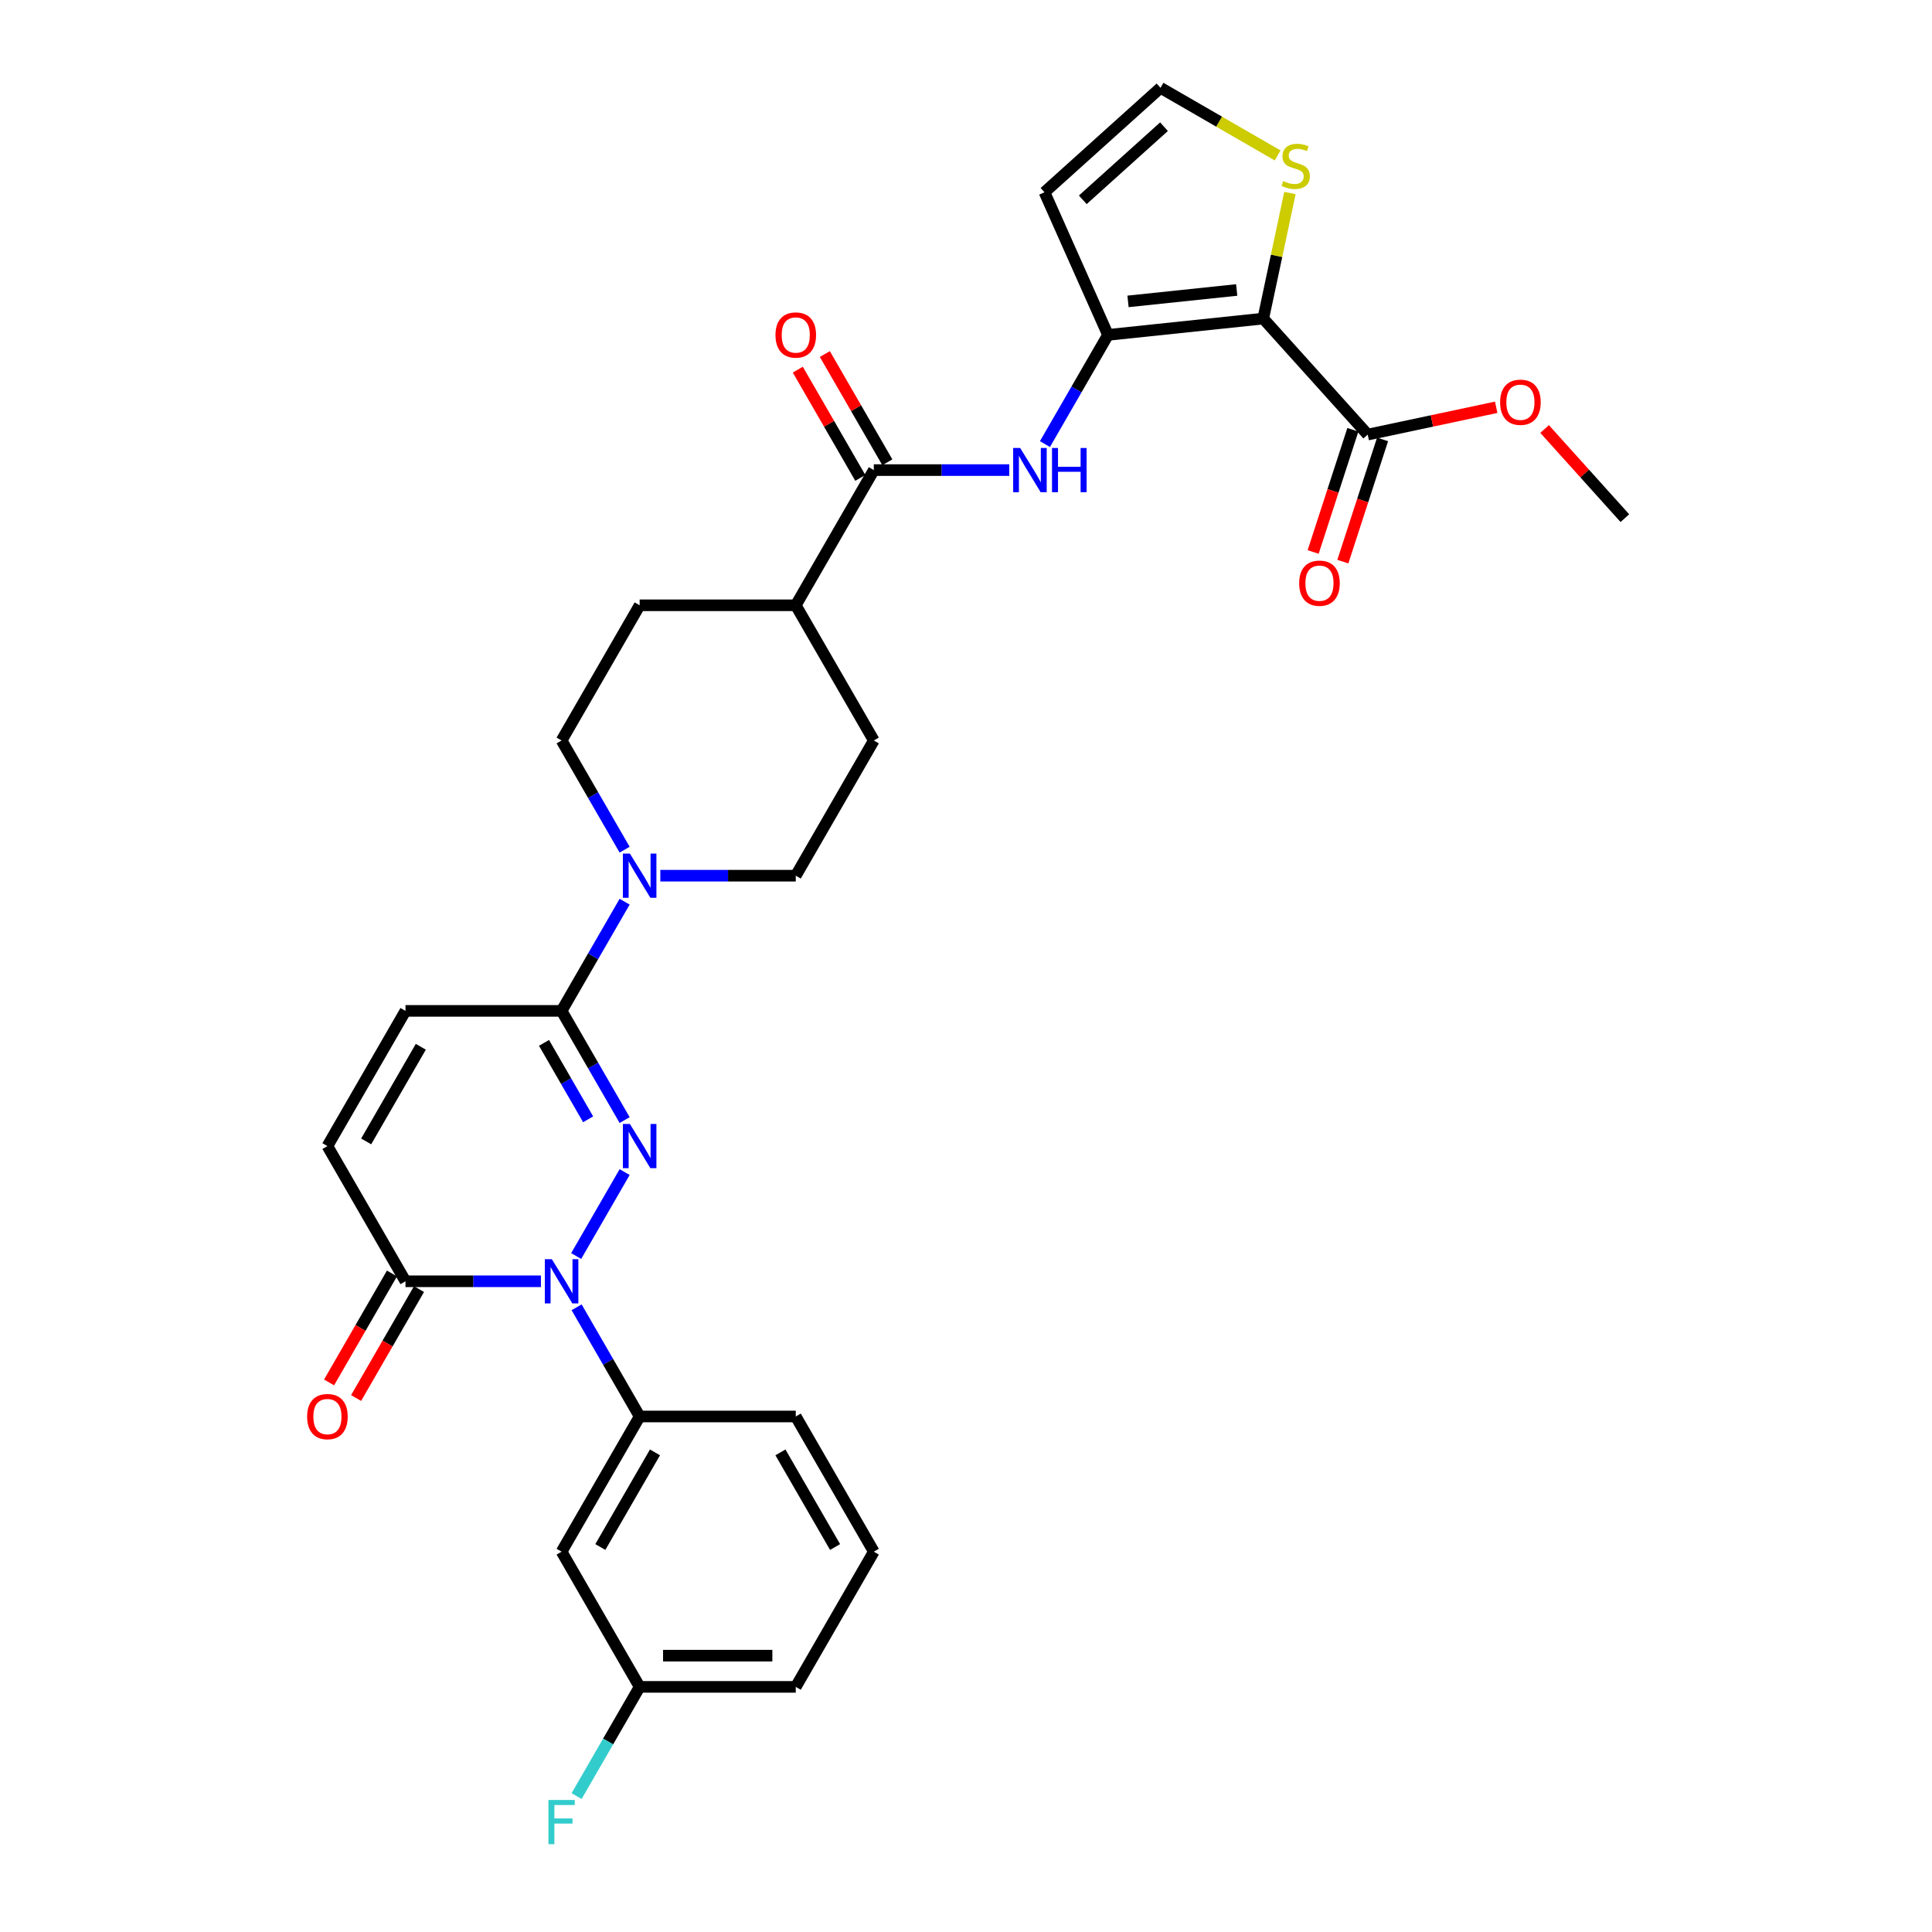 <?xml version='1.0' encoding='iso-8859-1'?>
<svg version='1.1' baseProfile='full'
              xmlns='http://www.w3.org/2000/svg'
                      xmlns:rdkit='http://www.rdkit.org/xml'
                      xmlns:xlink='http://www.w3.org/1999/xlink'
                  xml:space='preserve'
width='1000px' height='1000px' viewBox='0 0 1000 1000'>
<!-- END OF HEADER -->
<rect style='opacity:1.0;fill:#FFFFFF;stroke:none' width='1000' height='1000' x='0' y='0'> </rect>
<path class='bond-0' d='M 323.31,606.674 L 298.228,650.117' style='fill:none;fill-rule:evenodd;stroke:#0000FF;stroke-width:6px;stroke-linecap:butt;stroke-linejoin:miter;stroke-opacity:1' />
<path class='bond-2' d='M 323.31,579.75 L 306.995,551.491' style='fill:none;fill-rule:evenodd;stroke:#0000FF;stroke-width:6px;stroke-linecap:butt;stroke-linejoin:miter;stroke-opacity:1' />
<path class='bond-2' d='M 306.995,551.491 L 290.68,523.233' style='fill:none;fill-rule:evenodd;stroke:#000000;stroke-width:6px;stroke-linecap:butt;stroke-linejoin:miter;stroke-opacity:1' />
<path class='bond-2' d='M 304.419,579.353 L 292.999,559.572' style='fill:none;fill-rule:evenodd;stroke:#0000FF;stroke-width:6px;stroke-linecap:butt;stroke-linejoin:miter;stroke-opacity:1' />
<path class='bond-2' d='M 292.999,559.572 L 281.579,539.791' style='fill:none;fill-rule:evenodd;stroke:#000000;stroke-width:6px;stroke-linecap:butt;stroke-linejoin:miter;stroke-opacity:1' />
<path class='bond-4' d='M 279.981,663.19 L 244.929,663.19' style='fill:none;fill-rule:evenodd;stroke:#0000FF;stroke-width:6px;stroke-linecap:butt;stroke-linejoin:miter;stroke-opacity:1' />
<path class='bond-4' d='M 244.929,663.19 L 209.876,663.19' style='fill:none;fill-rule:evenodd;stroke:#000000;stroke-width:6px;stroke-linecap:butt;stroke-linejoin:miter;stroke-opacity:1' />
<path class='bond-8' d='M 298.452,676.652 L 314.767,704.91' style='fill:none;fill-rule:evenodd;stroke:#0000FF;stroke-width:6px;stroke-linecap:butt;stroke-linejoin:miter;stroke-opacity:1' />
<path class='bond-8' d='M 314.767,704.91 L 331.082,733.168' style='fill:none;fill-rule:evenodd;stroke:#000000;stroke-width:6px;stroke-linecap:butt;stroke-linejoin:miter;stroke-opacity:1' />
<path class='bond-1' d='M 653.856,164.895 L 573.494,173.341' style='fill:none;fill-rule:evenodd;stroke:#000000;stroke-width:6px;stroke-linecap:butt;stroke-linejoin:miter;stroke-opacity:1' />
<path class='bond-1' d='M 640.112,150.09 L 583.859,156.002' style='fill:none;fill-rule:evenodd;stroke:#000000;stroke-width:6px;stroke-linecap:butt;stroke-linejoin:miter;stroke-opacity:1' />
<path class='bond-9' d='M 653.856,164.895 L 707.924,224.944' style='fill:none;fill-rule:evenodd;stroke:#000000;stroke-width:6px;stroke-linecap:butt;stroke-linejoin:miter;stroke-opacity:1' />
<path class='bond-11' d='M 653.856,164.895 L 660.763,132.398' style='fill:none;fill-rule:evenodd;stroke:#000000;stroke-width:6px;stroke-linecap:butt;stroke-linejoin:miter;stroke-opacity:1' />
<path class='bond-11' d='M 660.763,132.398 L 667.671,99.9' style='fill:none;fill-rule:evenodd;stroke:#CCCC00;stroke-width:6px;stroke-linecap:butt;stroke-linejoin:miter;stroke-opacity:1' />
<path class='bond-5' d='M 290.68,523.233 L 306.995,494.975' style='fill:none;fill-rule:evenodd;stroke:#000000;stroke-width:6px;stroke-linecap:butt;stroke-linejoin:miter;stroke-opacity:1' />
<path class='bond-5' d='M 306.995,494.975 L 323.31,466.717' style='fill:none;fill-rule:evenodd;stroke:#0000FF;stroke-width:6px;stroke-linecap:butt;stroke-linejoin:miter;stroke-opacity:1' />
<path class='bond-10' d='M 290.68,523.233 L 209.876,523.233' style='fill:none;fill-rule:evenodd;stroke:#000000;stroke-width:6px;stroke-linecap:butt;stroke-linejoin:miter;stroke-opacity:1' />
<path class='bond-3' d='M 573.494,173.341 L 557.179,201.599' style='fill:none;fill-rule:evenodd;stroke:#000000;stroke-width:6px;stroke-linecap:butt;stroke-linejoin:miter;stroke-opacity:1' />
<path class='bond-3' d='M 557.179,201.599 L 540.864,229.858' style='fill:none;fill-rule:evenodd;stroke:#0000FF;stroke-width:6px;stroke-linecap:butt;stroke-linejoin:miter;stroke-opacity:1' />
<path class='bond-13' d='M 573.494,173.341 L 540.628,99.523' style='fill:none;fill-rule:evenodd;stroke:#000000;stroke-width:6px;stroke-linecap:butt;stroke-linejoin:miter;stroke-opacity:1' />
<path class='bond-20' d='M 202.878,659.15 L 186.6,687.343' style='fill:none;fill-rule:evenodd;stroke:#000000;stroke-width:6px;stroke-linecap:butt;stroke-linejoin:miter;stroke-opacity:1' />
<path class='bond-20' d='M 186.6,687.343 L 170.323,715.537' style='fill:none;fill-rule:evenodd;stroke:#FF0000;stroke-width:6px;stroke-linecap:butt;stroke-linejoin:miter;stroke-opacity:1' />
<path class='bond-20' d='M 216.874,667.23 L 200.596,695.424' style='fill:none;fill-rule:evenodd;stroke:#000000;stroke-width:6px;stroke-linecap:butt;stroke-linejoin:miter;stroke-opacity:1' />
<path class='bond-20' d='M 200.596,695.424 L 184.318,723.617' style='fill:none;fill-rule:evenodd;stroke:#FF0000;stroke-width:6px;stroke-linecap:butt;stroke-linejoin:miter;stroke-opacity:1' />
<path class='bond-31' d='M 209.876,663.19 L 169.474,593.212' style='fill:none;fill-rule:evenodd;stroke:#000000;stroke-width:6px;stroke-linecap:butt;stroke-linejoin:miter;stroke-opacity:1' />
<path class='bond-17' d='M 341.78,453.255 L 376.833,453.255' style='fill:none;fill-rule:evenodd;stroke:#0000FF;stroke-width:6px;stroke-linecap:butt;stroke-linejoin:miter;stroke-opacity:1' />
<path class='bond-17' d='M 376.833,453.255 L 411.886,453.255' style='fill:none;fill-rule:evenodd;stroke:#000000;stroke-width:6px;stroke-linecap:butt;stroke-linejoin:miter;stroke-opacity:1' />
<path class='bond-18' d='M 323.31,439.793 L 306.995,411.535' style='fill:none;fill-rule:evenodd;stroke:#0000FF;stroke-width:6px;stroke-linecap:butt;stroke-linejoin:miter;stroke-opacity:1' />
<path class='bond-18' d='M 306.995,411.535 L 290.68,383.276' style='fill:none;fill-rule:evenodd;stroke:#000000;stroke-width:6px;stroke-linecap:butt;stroke-linejoin:miter;stroke-opacity:1' />
<path class='bond-6' d='M 522.394,243.32 L 487.341,243.32' style='fill:none;fill-rule:evenodd;stroke:#0000FF;stroke-width:6px;stroke-linecap:butt;stroke-linejoin:miter;stroke-opacity:1' />
<path class='bond-6' d='M 487.341,243.32 L 452.288,243.32' style='fill:none;fill-rule:evenodd;stroke:#000000;stroke-width:6px;stroke-linecap:butt;stroke-linejoin:miter;stroke-opacity:1' />
<path class='bond-7' d='M 452.288,243.32 L 411.886,313.298' style='fill:none;fill-rule:evenodd;stroke:#000000;stroke-width:6px;stroke-linecap:butt;stroke-linejoin:miter;stroke-opacity:1' />
<path class='bond-19' d='M 459.286,239.279 L 443.111,211.264' style='fill:none;fill-rule:evenodd;stroke:#000000;stroke-width:6px;stroke-linecap:butt;stroke-linejoin:miter;stroke-opacity:1' />
<path class='bond-19' d='M 443.111,211.264 L 426.936,183.248' style='fill:none;fill-rule:evenodd;stroke:#FF0000;stroke-width:6px;stroke-linecap:butt;stroke-linejoin:miter;stroke-opacity:1' />
<path class='bond-19' d='M 445.29,247.36 L 429.115,219.344' style='fill:none;fill-rule:evenodd;stroke:#000000;stroke-width:6px;stroke-linecap:butt;stroke-linejoin:miter;stroke-opacity:1' />
<path class='bond-19' d='M 429.115,219.344 L 412.94,191.328' style='fill:none;fill-rule:evenodd;stroke:#FF0000;stroke-width:6px;stroke-linecap:butt;stroke-linejoin:miter;stroke-opacity:1' />
<path class='bond-14' d='M 331.082,733.168 L 290.68,803.147' style='fill:none;fill-rule:evenodd;stroke:#000000;stroke-width:6px;stroke-linecap:butt;stroke-linejoin:miter;stroke-opacity:1' />
<path class='bond-14' d='M 339.017,751.746 L 310.736,800.73' style='fill:none;fill-rule:evenodd;stroke:#000000;stroke-width:6px;stroke-linecap:butt;stroke-linejoin:miter;stroke-opacity:1' />
<path class='bond-27' d='M 331.082,733.168 L 411.886,733.168' style='fill:none;fill-rule:evenodd;stroke:#000000;stroke-width:6px;stroke-linecap:butt;stroke-linejoin:miter;stroke-opacity:1' />
<path class='bond-21' d='M 700.239,222.447 L 689.962,254.076' style='fill:none;fill-rule:evenodd;stroke:#000000;stroke-width:6px;stroke-linecap:butt;stroke-linejoin:miter;stroke-opacity:1' />
<path class='bond-21' d='M 689.962,254.076 L 679.685,285.705' style='fill:none;fill-rule:evenodd;stroke:#FF0000;stroke-width:6px;stroke-linecap:butt;stroke-linejoin:miter;stroke-opacity:1' />
<path class='bond-21' d='M 715.609,227.441 L 705.332,259.07' style='fill:none;fill-rule:evenodd;stroke:#000000;stroke-width:6px;stroke-linecap:butt;stroke-linejoin:miter;stroke-opacity:1' />
<path class='bond-21' d='M 705.332,259.07 L 695.055,290.699' style='fill:none;fill-rule:evenodd;stroke:#FF0000;stroke-width:6px;stroke-linecap:butt;stroke-linejoin:miter;stroke-opacity:1' />
<path class='bond-25' d='M 707.924,224.944 L 741.181,217.875' style='fill:none;fill-rule:evenodd;stroke:#000000;stroke-width:6px;stroke-linecap:butt;stroke-linejoin:miter;stroke-opacity:1' />
<path class='bond-25' d='M 741.181,217.875 L 774.438,210.806' style='fill:none;fill-rule:evenodd;stroke:#FF0000;stroke-width:6px;stroke-linecap:butt;stroke-linejoin:miter;stroke-opacity:1' />
<path class='bond-12' d='M 209.876,523.233 L 169.474,593.212' style='fill:none;fill-rule:evenodd;stroke:#000000;stroke-width:6px;stroke-linecap:butt;stroke-linejoin:miter;stroke-opacity:1' />
<path class='bond-12' d='M 217.811,541.81 L 189.53,590.795' style='fill:none;fill-rule:evenodd;stroke:#000000;stroke-width:6px;stroke-linecap:butt;stroke-linejoin:miter;stroke-opacity:1' />
<path class='bond-34' d='M 661.299,80.454 L 630.988,62.954' style='fill:none;fill-rule:evenodd;stroke:#CCCC00;stroke-width:6px;stroke-linecap:butt;stroke-linejoin:miter;stroke-opacity:1' />
<path class='bond-34' d='M 630.988,62.954 L 600.677,45.455' style='fill:none;fill-rule:evenodd;stroke:#000000;stroke-width:6px;stroke-linecap:butt;stroke-linejoin:miter;stroke-opacity:1' />
<path class='bond-15' d='M 540.628,99.523 L 600.677,45.455' style='fill:none;fill-rule:evenodd;stroke:#000000;stroke-width:6px;stroke-linecap:butt;stroke-linejoin:miter;stroke-opacity:1' />
<path class='bond-15' d='M 560.449,103.423 L 602.484,65.575' style='fill:none;fill-rule:evenodd;stroke:#000000;stroke-width:6px;stroke-linecap:butt;stroke-linejoin:miter;stroke-opacity:1' />
<path class='bond-24' d='M 290.68,803.147 L 331.082,873.125' style='fill:none;fill-rule:evenodd;stroke:#000000;stroke-width:6px;stroke-linecap:butt;stroke-linejoin:miter;stroke-opacity:1' />
<path class='bond-16' d='M 411.886,313.298 L 331.082,313.298' style='fill:none;fill-rule:evenodd;stroke:#000000;stroke-width:6px;stroke-linecap:butt;stroke-linejoin:miter;stroke-opacity:1' />
<path class='bond-32' d='M 411.886,313.298 L 452.288,383.276' style='fill:none;fill-rule:evenodd;stroke:#000000;stroke-width:6px;stroke-linecap:butt;stroke-linejoin:miter;stroke-opacity:1' />
<path class='bond-22' d='M 411.886,453.255 L 452.288,383.276' style='fill:none;fill-rule:evenodd;stroke:#000000;stroke-width:6px;stroke-linecap:butt;stroke-linejoin:miter;stroke-opacity:1' />
<path class='bond-23' d='M 290.68,383.276 L 331.082,313.298' style='fill:none;fill-rule:evenodd;stroke:#000000;stroke-width:6px;stroke-linecap:butt;stroke-linejoin:miter;stroke-opacity:1' />
<path class='bond-26' d='M 331.082,873.125 L 314.767,901.383' style='fill:none;fill-rule:evenodd;stroke:#000000;stroke-width:6px;stroke-linecap:butt;stroke-linejoin:miter;stroke-opacity:1' />
<path class='bond-26' d='M 314.767,901.383 L 298.452,929.642' style='fill:none;fill-rule:evenodd;stroke:#33CCCC;stroke-width:6px;stroke-linecap:butt;stroke-linejoin:miter;stroke-opacity:1' />
<path class='bond-33' d='M 331.082,873.125 L 411.886,873.125' style='fill:none;fill-rule:evenodd;stroke:#000000;stroke-width:6px;stroke-linecap:butt;stroke-linejoin:miter;stroke-opacity:1' />
<path class='bond-33' d='M 343.202,856.964 L 399.765,856.964' style='fill:none;fill-rule:evenodd;stroke:#000000;stroke-width:6px;stroke-linecap:butt;stroke-linejoin:miter;stroke-opacity:1' />
<path class='bond-30' d='M 799.487,222.054 L 820.259,245.124' style='fill:none;fill-rule:evenodd;stroke:#FF0000;stroke-width:6px;stroke-linecap:butt;stroke-linejoin:miter;stroke-opacity:1' />
<path class='bond-30' d='M 820.259,245.124 L 841.031,268.193' style='fill:none;fill-rule:evenodd;stroke:#000000;stroke-width:6px;stroke-linecap:butt;stroke-linejoin:miter;stroke-opacity:1' />
<path class='bond-28' d='M 411.886,733.168 L 452.288,803.147' style='fill:none;fill-rule:evenodd;stroke:#000000;stroke-width:6px;stroke-linecap:butt;stroke-linejoin:miter;stroke-opacity:1' />
<path class='bond-28' d='M 403.951,751.746 L 432.232,800.73' style='fill:none;fill-rule:evenodd;stroke:#000000;stroke-width:6px;stroke-linecap:butt;stroke-linejoin:miter;stroke-opacity:1' />
<path class='bond-29' d='M 452.288,803.147 L 411.886,873.125' style='fill:none;fill-rule:evenodd;stroke:#000000;stroke-width:6px;stroke-linecap:butt;stroke-linejoin:miter;stroke-opacity:1' />
<path  class='atom-0' d='M 326.024 581.77
L 333.522 593.89
Q 334.266 595.086, 335.461 597.252
Q 336.657 599.417, 336.722 599.547
L 336.722 581.77
L 339.76 581.77
L 339.76 604.653
L 336.625 604.653
L 328.577 591.402
Q 327.64 589.85, 326.638 588.072
Q 325.668 586.295, 325.377 585.745
L 325.377 604.653
L 322.403 604.653
L 322.403 581.77
L 326.024 581.77
' fill='#0000FF'/>
<path  class='atom-1' d='M 285.621 651.748
L 293.12 663.869
Q 293.863 665.065, 295.059 667.23
Q 296.255 669.396, 296.32 669.525
L 296.32 651.748
L 299.358 651.748
L 299.358 674.632
L 296.223 674.632
L 288.175 661.38
Q 287.238 659.829, 286.236 658.051
Q 285.266 656.273, 284.975 655.724
L 284.975 674.632
L 282.001 674.632
L 282.001 651.748
L 285.621 651.748
' fill='#0000FF'/>
<path  class='atom-6' d='M 326.024 441.813
L 333.522 453.934
Q 334.266 455.129, 335.461 457.295
Q 336.657 459.461, 336.722 459.59
L 336.722 441.813
L 339.76 441.813
L 339.76 464.697
L 336.625 464.697
L 328.577 451.445
Q 327.64 449.893, 326.638 448.116
Q 325.668 446.338, 325.377 445.789
L 325.377 464.697
L 322.403 464.697
L 322.403 441.813
L 326.024 441.813
' fill='#0000FF'/>
<path  class='atom-7' d='M 528.034 231.878
L 535.532 243.998
Q 536.276 245.194, 537.472 247.36
Q 538.668 249.525, 538.732 249.655
L 538.732 231.878
L 541.77 231.878
L 541.77 254.762
L 538.635 254.762
L 530.587 241.51
Q 529.65 239.958, 528.648 238.181
Q 527.678 236.403, 527.387 235.853
L 527.387 254.762
L 524.414 254.762
L 524.414 231.878
L 528.034 231.878
' fill='#0000FF'/>
<path  class='atom-7' d='M 544.518 231.878
L 547.621 231.878
L 547.621 241.607
L 559.321 241.607
L 559.321 231.878
L 562.424 231.878
L 562.424 254.762
L 559.321 254.762
L 559.321 244.192
L 547.621 244.192
L 547.621 254.762
L 544.518 254.762
L 544.518 231.878
' fill='#0000FF'/>
<path  class='atom-12' d='M 664.191 93.711
Q 664.45 93.808, 665.517 94.26
Q 666.583 94.713, 667.747 95.004
Q 668.943 95.262, 670.106 95.262
Q 672.272 95.262, 673.532 94.228
Q 674.793 93.161, 674.793 91.319
Q 674.793 90.058, 674.146 89.283
Q 673.532 88.507, 672.563 88.087
Q 671.593 87.667, 669.977 87.182
Q 667.941 86.568, 666.712 85.986
Q 665.517 85.404, 664.644 84.176
Q 663.803 82.948, 663.803 80.879
Q 663.803 78.002, 665.743 76.225
Q 667.714 74.447, 671.593 74.447
Q 674.243 74.447, 677.249 75.708
L 676.506 78.196
Q 673.759 77.065, 671.69 77.065
Q 669.46 77.065, 668.232 78.002
Q 667.003 78.907, 667.036 80.491
Q 667.036 81.719, 667.65 82.463
Q 668.296 83.206, 669.201 83.626
Q 670.139 84.047, 671.69 84.531
Q 673.759 85.178, 674.987 85.824
Q 676.215 86.471, 677.088 87.796
Q 677.993 89.089, 677.993 91.319
Q 677.993 94.487, 675.859 96.2
Q 673.759 97.88, 670.235 97.88
Q 668.199 97.88, 666.648 97.428
Q 665.129 97.008, 663.319 96.264
L 664.191 93.711
' fill='#CCCC00'/>
<path  class='atom-20' d='M 401.381 173.406
Q 401.381 167.911, 404.096 164.841
Q 406.811 161.77, 411.886 161.77
Q 416.96 161.77, 419.675 164.841
Q 422.39 167.911, 422.39 173.406
Q 422.39 178.965, 419.643 182.133
Q 416.896 185.268, 411.886 185.268
Q 406.844 185.268, 404.096 182.133
Q 401.381 178.998, 401.381 173.406
M 411.886 182.682
Q 415.377 182.682, 417.251 180.355
Q 419.158 177.996, 419.158 173.406
Q 419.158 168.913, 417.251 166.651
Q 415.377 164.356, 411.886 164.356
Q 408.395 164.356, 406.488 166.618
Q 404.614 168.881, 404.614 173.406
Q 404.614 178.028, 406.488 180.355
Q 408.395 182.682, 411.886 182.682
' fill='#FF0000'/>
<path  class='atom-21' d='M 158.969 733.233
Q 158.969 727.738, 161.684 724.668
Q 164.399 721.597, 169.474 721.597
Q 174.548 721.597, 177.263 724.668
Q 179.978 727.738, 179.978 733.233
Q 179.978 738.792, 177.231 741.96
Q 174.484 745.095, 169.474 745.095
Q 164.431 745.095, 161.684 741.96
Q 158.969 738.825, 158.969 733.233
M 169.474 742.509
Q 172.964 742.509, 174.839 740.182
Q 176.746 737.823, 176.746 733.233
Q 176.746 728.74, 174.839 726.478
Q 172.964 724.183, 169.474 724.183
Q 165.983 724.183, 164.076 726.446
Q 162.201 728.708, 162.201 733.233
Q 162.201 737.855, 164.076 740.182
Q 165.983 742.509, 169.474 742.509
' fill='#FF0000'/>
<path  class='atom-22' d='M 672.45 301.858
Q 672.45 296.363, 675.165 293.293
Q 677.88 290.222, 682.954 290.222
Q 688.029 290.222, 690.744 293.293
Q 693.459 296.363, 693.459 301.858
Q 693.459 307.417, 690.711 310.585
Q 687.964 313.72, 682.954 313.72
Q 677.912 313.72, 675.165 310.585
Q 672.45 307.45, 672.45 301.858
M 682.954 311.134
Q 686.445 311.134, 688.32 308.807
Q 690.227 306.448, 690.227 301.858
Q 690.227 297.365, 688.32 295.103
Q 686.445 292.808, 682.954 292.808
Q 679.463 292.808, 677.556 295.07
Q 675.682 297.333, 675.682 301.858
Q 675.682 306.48, 677.556 308.807
Q 679.463 311.134, 682.954 311.134
' fill='#FF0000'/>
<path  class='atom-26' d='M 776.458 208.209
Q 776.458 202.714, 779.173 199.643
Q 781.888 196.573, 786.962 196.573
Q 792.037 196.573, 794.752 199.643
Q 797.467 202.714, 797.467 208.209
Q 797.467 213.768, 794.72 216.935
Q 791.972 220.071, 786.962 220.071
Q 781.92 220.071, 779.173 216.935
Q 776.458 213.8, 776.458 208.209
M 786.962 217.485
Q 790.453 217.485, 792.328 215.158
Q 794.235 212.798, 794.235 208.209
Q 794.235 203.716, 792.328 201.453
Q 790.453 199.159, 786.962 199.159
Q 783.472 199.159, 781.565 201.421
Q 779.69 203.684, 779.69 208.209
Q 779.69 212.831, 781.565 215.158
Q 783.472 217.485, 786.962 217.485
' fill='#FF0000'/>
<path  class='atom-27' d='M 283.876 931.662
L 297.484 931.662
L 297.484 934.28
L 286.947 934.28
L 286.947 941.229
L 296.32 941.229
L 296.32 943.879
L 286.947 943.879
L 286.947 954.545
L 283.876 954.545
L 283.876 931.662
' fill='#33CCCC'/>
</svg>
